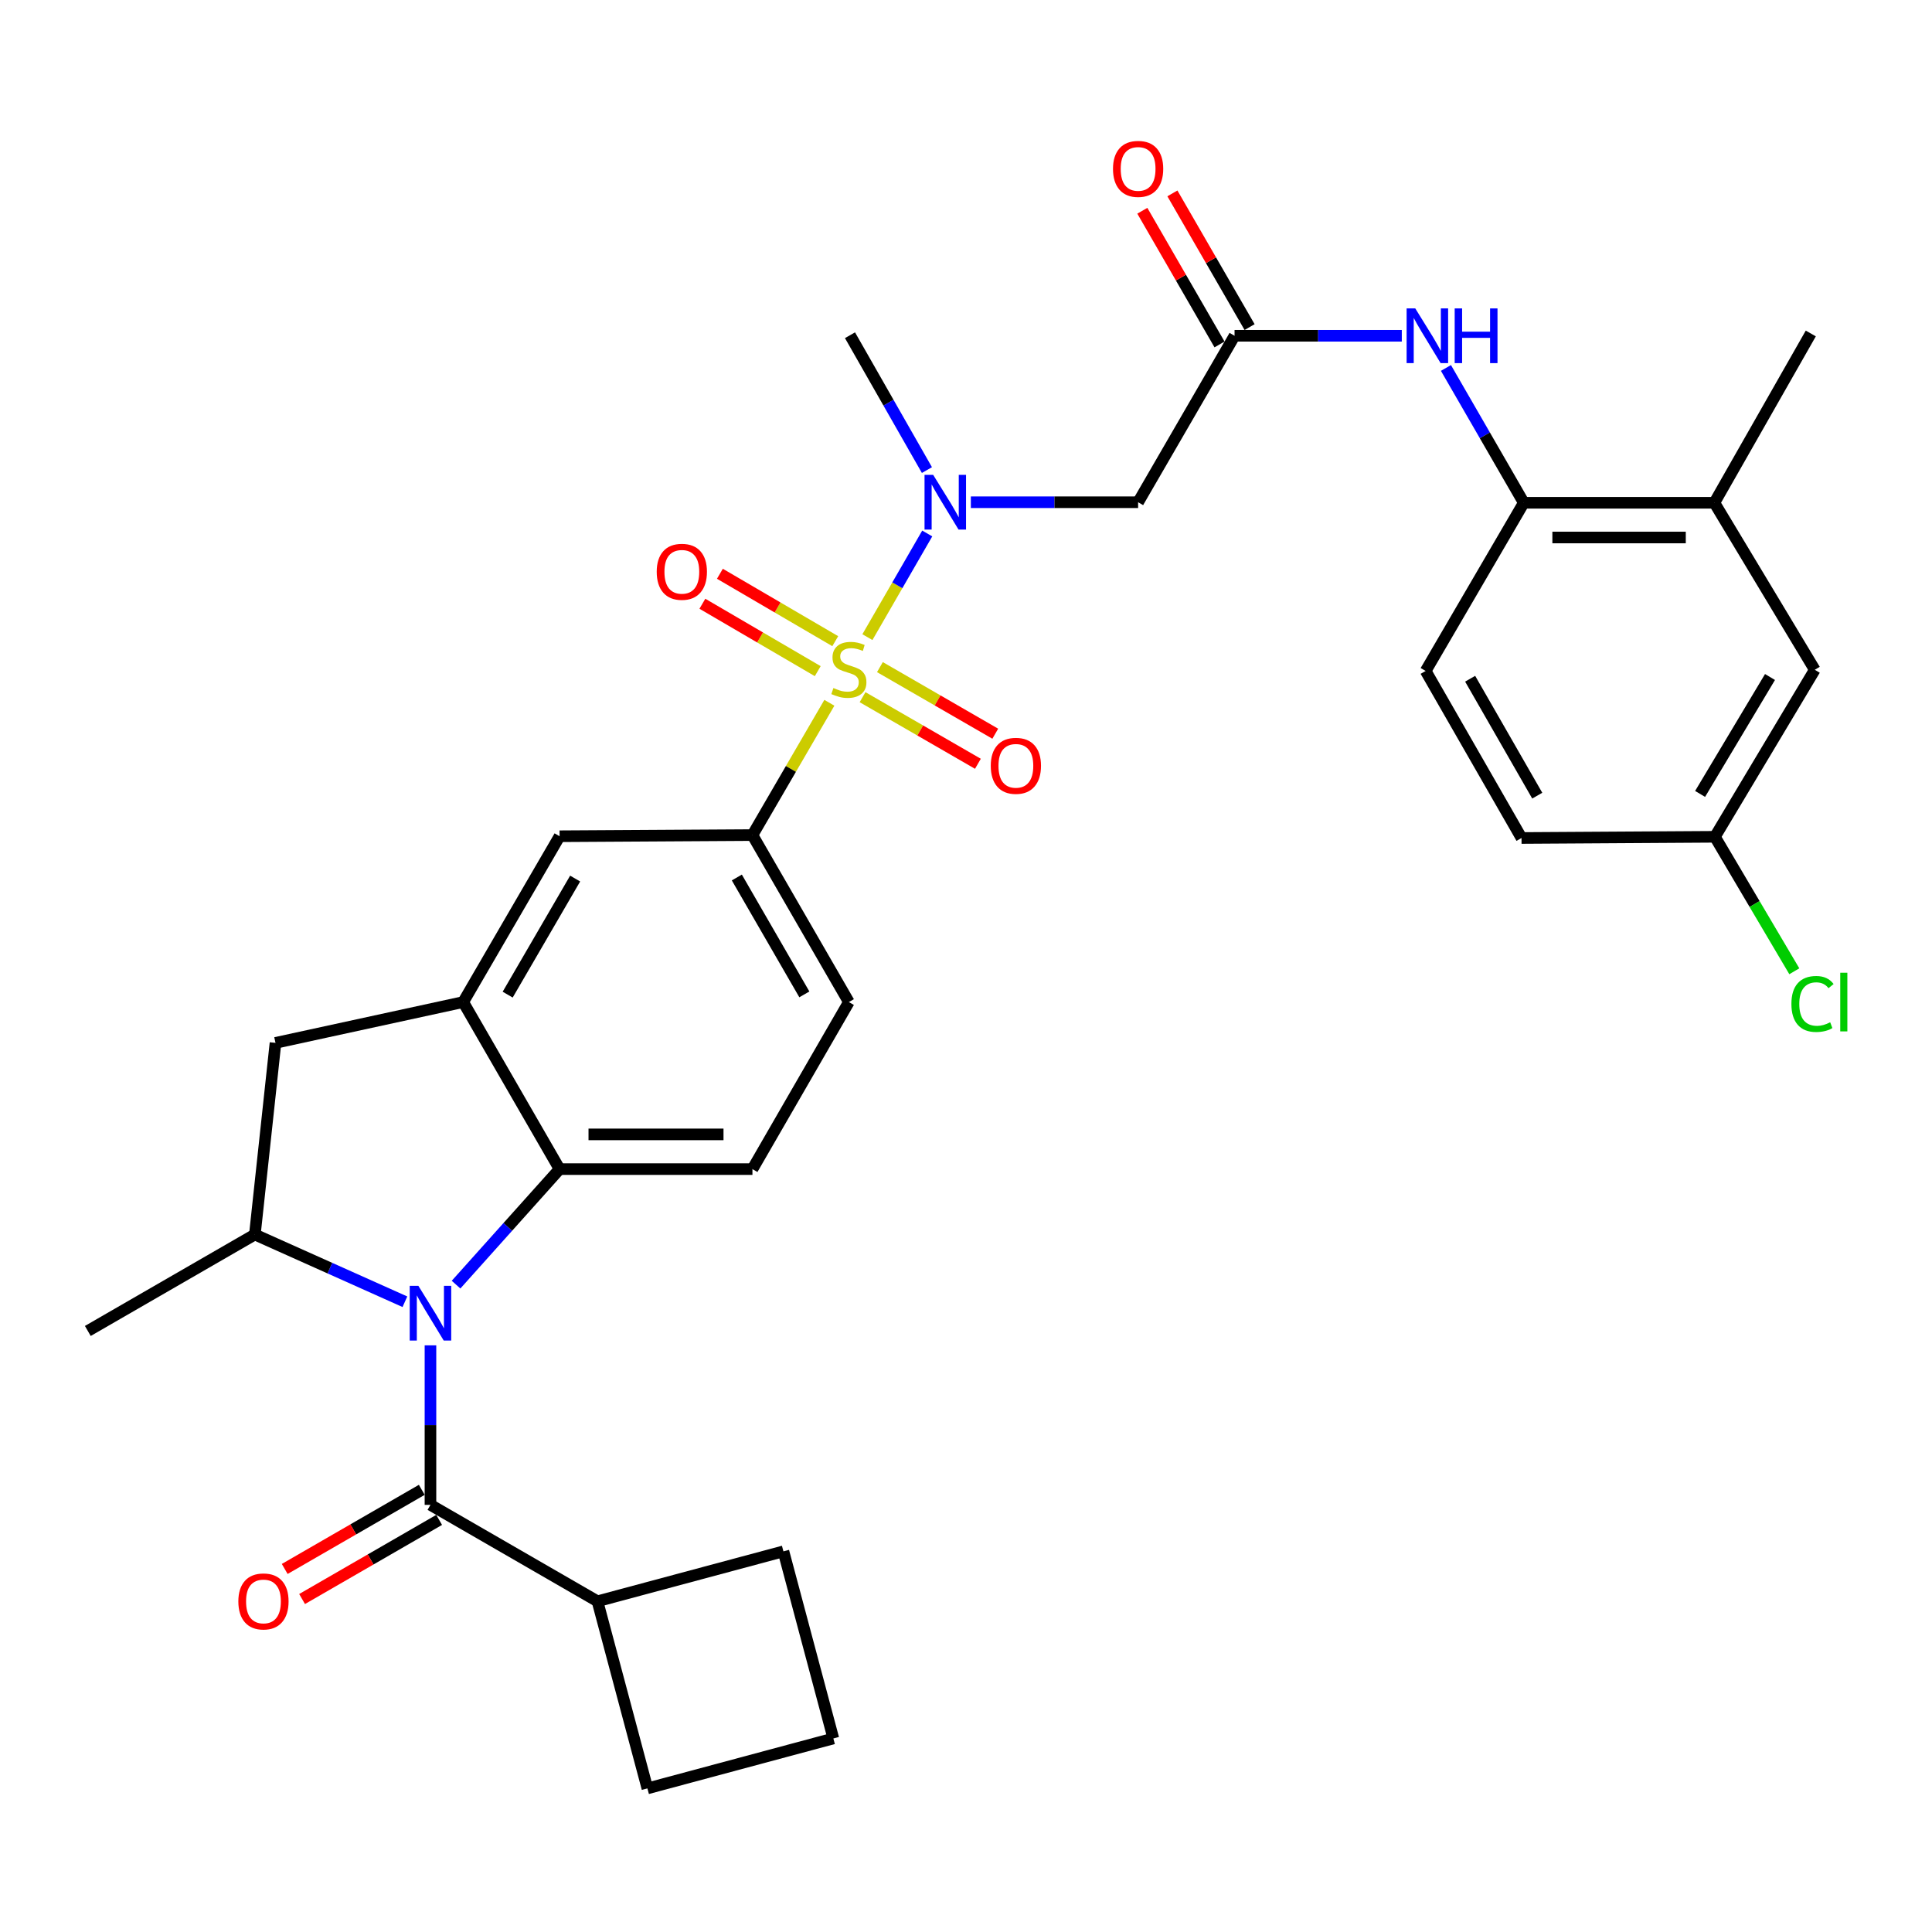 <?xml version='1.0' encoding='iso-8859-1'?>
<svg version='1.1' baseProfile='full'
              xmlns='http://www.w3.org/2000/svg'
                      xmlns:rdkit='http://www.rdkit.org/xml'
                      xmlns:xlink='http://www.w3.org/1999/xlink'
                  xml:space='preserve'
width='1000px' height='1000px' viewBox='0 0 1000 1000'>
<!-- END OF HEADER -->
<rect style='opacity:1.0;fill:#FFFFFF;stroke:none' width='1000' height='1000' x='0' y='0'> </rect>
<path class='bond-3' d='M 448.969,329.781 L 464.454,302.956' style='fill:none;fill-rule:evenodd;stroke:#CCCC00;stroke-width:6px;stroke-linecap:butt;stroke-linejoin:miter;stroke-opacity:1' />
<path class='bond-3' d='M 464.454,302.956 L 479.939,276.132' style='fill:none;fill-rule:evenodd;stroke:#0000FF;stroke-width:6px;stroke-linecap:butt;stroke-linejoin:miter;stroke-opacity:1' />
<path class='bond-5' d='M 429.28,363.759 L 409.369,397.998' style='fill:none;fill-rule:evenodd;stroke:#CCCC00;stroke-width:6px;stroke-linecap:butt;stroke-linejoin:miter;stroke-opacity:1' />
<path class='bond-5' d='M 409.369,397.998 L 389.458,432.237' style='fill:none;fill-rule:evenodd;stroke:#000000;stroke-width:6px;stroke-linecap:butt;stroke-linejoin:miter;stroke-opacity:1' />
<path class='bond-13' d='M 446.46,360.861 L 476.311,378.097' style='fill:none;fill-rule:evenodd;stroke:#CCCC00;stroke-width:6px;stroke-linecap:butt;stroke-linejoin:miter;stroke-opacity:1' />
<path class='bond-13' d='M 476.311,378.097 L 506.163,395.333' style='fill:none;fill-rule:evenodd;stroke:#FF0000;stroke-width:6px;stroke-linecap:butt;stroke-linejoin:miter;stroke-opacity:1' />
<path class='bond-13' d='M 455.446,345.298 L 485.297,362.534' style='fill:none;fill-rule:evenodd;stroke:#CCCC00;stroke-width:6px;stroke-linecap:butt;stroke-linejoin:miter;stroke-opacity:1' />
<path class='bond-13' d='M 485.297,362.534 L 515.149,379.77' style='fill:none;fill-rule:evenodd;stroke:#FF0000;stroke-width:6px;stroke-linecap:butt;stroke-linejoin:miter;stroke-opacity:1' />
<path class='bond-14' d='M 432.327,331.87 L 402.473,314.426' style='fill:none;fill-rule:evenodd;stroke:#CCCC00;stroke-width:6px;stroke-linecap:butt;stroke-linejoin:miter;stroke-opacity:1' />
<path class='bond-14' d='M 402.473,314.426 L 372.618,296.982' style='fill:none;fill-rule:evenodd;stroke:#FF0000;stroke-width:6px;stroke-linecap:butt;stroke-linejoin:miter;stroke-opacity:1' />
<path class='bond-14' d='M 423.261,347.386 L 393.406,329.942' style='fill:none;fill-rule:evenodd;stroke:#CCCC00;stroke-width:6px;stroke-linecap:butt;stroke-linejoin:miter;stroke-opacity:1' />
<path class='bond-14' d='M 393.406,329.942 L 363.552,312.499' style='fill:none;fill-rule:evenodd;stroke:#FF0000;stroke-width:6px;stroke-linecap:butt;stroke-linejoin:miter;stroke-opacity:1' />
<path class='bond-0' d='M 236.051,664.928 L 262.845,635.028' style='fill:none;fill-rule:evenodd;stroke:#0000FF;stroke-width:6px;stroke-linecap:butt;stroke-linejoin:miter;stroke-opacity:1' />
<path class='bond-0' d='M 262.845,635.028 L 289.639,605.128' style='fill:none;fill-rule:evenodd;stroke:#000000;stroke-width:6px;stroke-linecap:butt;stroke-linejoin:miter;stroke-opacity:1' />
<path class='bond-1' d='M 222.808,696.347 L 222.808,737.632' style='fill:none;fill-rule:evenodd;stroke:#0000FF;stroke-width:6px;stroke-linecap:butt;stroke-linejoin:miter;stroke-opacity:1' />
<path class='bond-1' d='M 222.808,737.632 L 222.808,778.916' style='fill:none;fill-rule:evenodd;stroke:#000000;stroke-width:6px;stroke-linecap:butt;stroke-linejoin:miter;stroke-opacity:1' />
<path class='bond-33' d='M 209.578,673.781 L 170.746,656.387' style='fill:none;fill-rule:evenodd;stroke:#0000FF;stroke-width:6px;stroke-linecap:butt;stroke-linejoin:miter;stroke-opacity:1' />
<path class='bond-33' d='M 170.746,656.387 L 131.915,638.993' style='fill:none;fill-rule:evenodd;stroke:#000000;stroke-width:6px;stroke-linecap:butt;stroke-linejoin:miter;stroke-opacity:1' />
<path class='bond-17' d='M 218.315,771.135 L 182.843,791.612' style='fill:none;fill-rule:evenodd;stroke:#000000;stroke-width:6px;stroke-linecap:butt;stroke-linejoin:miter;stroke-opacity:1' />
<path class='bond-17' d='M 182.843,791.612 L 147.37,812.089' style='fill:none;fill-rule:evenodd;stroke:#FF0000;stroke-width:6px;stroke-linecap:butt;stroke-linejoin:miter;stroke-opacity:1' />
<path class='bond-17' d='M 227.3,786.698 L 191.827,807.176' style='fill:none;fill-rule:evenodd;stroke:#000000;stroke-width:6px;stroke-linecap:butt;stroke-linejoin:miter;stroke-opacity:1' />
<path class='bond-17' d='M 191.827,807.176 L 156.355,827.653' style='fill:none;fill-rule:evenodd;stroke:#FF0000;stroke-width:6px;stroke-linecap:butt;stroke-linejoin:miter;stroke-opacity:1' />
<path class='bond-19' d='M 222.808,778.916 L 309.248,828.816' style='fill:none;fill-rule:evenodd;stroke:#000000;stroke-width:6px;stroke-linecap:butt;stroke-linejoin:miter;stroke-opacity:1' />
<path class='bond-2' d='M 289.639,605.128 L 389.458,605.128' style='fill:none;fill-rule:evenodd;stroke:#000000;stroke-width:6px;stroke-linecap:butt;stroke-linejoin:miter;stroke-opacity:1' />
<path class='bond-2' d='M 304.612,587.157 L 374.485,587.157' style='fill:none;fill-rule:evenodd;stroke:#000000;stroke-width:6px;stroke-linecap:butt;stroke-linejoin:miter;stroke-opacity:1' />
<path class='bond-32' d='M 289.639,605.128 L 239.75,518.667' style='fill:none;fill-rule:evenodd;stroke:#000000;stroke-width:6px;stroke-linecap:butt;stroke-linejoin:miter;stroke-opacity:1' />
<path class='bond-7' d='M 502.512,259.956 L 545.798,259.956' style='fill:none;fill-rule:evenodd;stroke:#0000FF;stroke-width:6px;stroke-linecap:butt;stroke-linejoin:miter;stroke-opacity:1' />
<path class='bond-7' d='M 545.798,259.956 L 589.085,259.956' style='fill:none;fill-rule:evenodd;stroke:#000000;stroke-width:6px;stroke-linecap:butt;stroke-linejoin:miter;stroke-opacity:1' />
<path class='bond-26' d='M 479.778,243.308 L 459.867,208.412' style='fill:none;fill-rule:evenodd;stroke:#0000FF;stroke-width:6px;stroke-linecap:butt;stroke-linejoin:miter;stroke-opacity:1' />
<path class='bond-26' d='M 459.867,208.412 L 439.956,173.516' style='fill:none;fill-rule:evenodd;stroke:#000000;stroke-width:6px;stroke-linecap:butt;stroke-linejoin:miter;stroke-opacity:1' />
<path class='bond-4' d='M 239.75,518.667 L 289.639,432.836' style='fill:none;fill-rule:evenodd;stroke:#000000;stroke-width:6px;stroke-linecap:butt;stroke-linejoin:miter;stroke-opacity:1' />
<path class='bond-4' d='M 262.771,514.824 L 297.693,454.742' style='fill:none;fill-rule:evenodd;stroke:#000000;stroke-width:6px;stroke-linecap:butt;stroke-linejoin:miter;stroke-opacity:1' />
<path class='bond-9' d='M 239.75,518.667 L 142.597,539.793' style='fill:none;fill-rule:evenodd;stroke:#000000;stroke-width:6px;stroke-linecap:butt;stroke-linejoin:miter;stroke-opacity:1' />
<path class='bond-11' d='M 389.458,432.237 L 289.639,432.836' style='fill:none;fill-rule:evenodd;stroke:#000000;stroke-width:6px;stroke-linecap:butt;stroke-linejoin:miter;stroke-opacity:1' />
<path class='bond-18' d='M 389.458,432.237 L 439.377,518.667' style='fill:none;fill-rule:evenodd;stroke:#000000;stroke-width:6px;stroke-linecap:butt;stroke-linejoin:miter;stroke-opacity:1' />
<path class='bond-18' d='M 381.384,454.19 L 416.328,514.691' style='fill:none;fill-rule:evenodd;stroke:#000000;stroke-width:6px;stroke-linecap:butt;stroke-linejoin:miter;stroke-opacity:1' />
<path class='bond-6' d='M 131.915,638.993 L 142.597,539.793' style='fill:none;fill-rule:evenodd;stroke:#000000;stroke-width:6px;stroke-linecap:butt;stroke-linejoin:miter;stroke-opacity:1' />
<path class='bond-27' d='M 131.915,638.993 L 45.455,688.902' style='fill:none;fill-rule:evenodd;stroke:#000000;stroke-width:6px;stroke-linecap:butt;stroke-linejoin:miter;stroke-opacity:1' />
<path class='bond-8' d='M 589.085,259.956 L 639.004,173.795' style='fill:none;fill-rule:evenodd;stroke:#000000;stroke-width:6px;stroke-linecap:butt;stroke-linejoin:miter;stroke-opacity:1' />
<path class='bond-10' d='M 639.004,173.795 L 682.286,173.795' style='fill:none;fill-rule:evenodd;stroke:#000000;stroke-width:6px;stroke-linecap:butt;stroke-linejoin:miter;stroke-opacity:1' />
<path class='bond-10' d='M 682.286,173.795 L 725.568,173.795' style='fill:none;fill-rule:evenodd;stroke:#0000FF;stroke-width:6px;stroke-linecap:butt;stroke-linejoin:miter;stroke-opacity:1' />
<path class='bond-20' d='M 646.786,169.303 L 626.808,134.7' style='fill:none;fill-rule:evenodd;stroke:#000000;stroke-width:6px;stroke-linecap:butt;stroke-linejoin:miter;stroke-opacity:1' />
<path class='bond-20' d='M 626.808,134.7 L 606.83,100.098' style='fill:none;fill-rule:evenodd;stroke:#FF0000;stroke-width:6px;stroke-linecap:butt;stroke-linejoin:miter;stroke-opacity:1' />
<path class='bond-20' d='M 631.223,178.288 L 611.245,143.686' style='fill:none;fill-rule:evenodd;stroke:#000000;stroke-width:6px;stroke-linecap:butt;stroke-linejoin:miter;stroke-opacity:1' />
<path class='bond-20' d='M 611.245,143.686 L 591.266,109.084' style='fill:none;fill-rule:evenodd;stroke:#FF0000;stroke-width:6px;stroke-linecap:butt;stroke-linejoin:miter;stroke-opacity:1' />
<path class='bond-12' d='M 748.419,190.451 L 768.566,225.343' style='fill:none;fill-rule:evenodd;stroke:#0000FF;stroke-width:6px;stroke-linecap:butt;stroke-linejoin:miter;stroke-opacity:1' />
<path class='bond-12' d='M 768.566,225.343 L 788.712,260.236' style='fill:none;fill-rule:evenodd;stroke:#000000;stroke-width:6px;stroke-linecap:butt;stroke-linejoin:miter;stroke-opacity:1' />
<path class='bond-16' d='M 788.712,260.236 L 887.353,260.236' style='fill:none;fill-rule:evenodd;stroke:#000000;stroke-width:6px;stroke-linecap:butt;stroke-linejoin:miter;stroke-opacity:1' />
<path class='bond-16' d='M 803.508,278.207 L 872.556,278.207' style='fill:none;fill-rule:evenodd;stroke:#000000;stroke-width:6px;stroke-linecap:butt;stroke-linejoin:miter;stroke-opacity:1' />
<path class='bond-22' d='M 788.712,260.236 L 737.914,347.285' style='fill:none;fill-rule:evenodd;stroke:#000000;stroke-width:6px;stroke-linecap:butt;stroke-linejoin:miter;stroke-opacity:1' />
<path class='bond-15' d='M 389.458,605.128 L 439.377,518.667' style='fill:none;fill-rule:evenodd;stroke:#000000;stroke-width:6px;stroke-linecap:butt;stroke-linejoin:miter;stroke-opacity:1' />
<path class='bond-21' d='M 887.353,260.236 L 939.328,346.676' style='fill:none;fill-rule:evenodd;stroke:#000000;stroke-width:6px;stroke-linecap:butt;stroke-linejoin:miter;stroke-opacity:1' />
<path class='bond-29' d='M 887.353,260.236 L 937.262,172.607' style='fill:none;fill-rule:evenodd;stroke:#000000;stroke-width:6px;stroke-linecap:butt;stroke-linejoin:miter;stroke-opacity:1' />
<path class='bond-30' d='M 309.248,828.816 L 405.502,802.978' style='fill:none;fill-rule:evenodd;stroke:#000000;stroke-width:6px;stroke-linecap:butt;stroke-linejoin:miter;stroke-opacity:1' />
<path class='bond-31' d='M 309.248,828.816 L 335.096,925.679' style='fill:none;fill-rule:evenodd;stroke:#000000;stroke-width:6px;stroke-linecap:butt;stroke-linejoin:miter;stroke-opacity:1' />
<path class='bond-35' d='M 939.328,346.676 L 887.632,433.126' style='fill:none;fill-rule:evenodd;stroke:#000000;stroke-width:6px;stroke-linecap:butt;stroke-linejoin:miter;stroke-opacity:1' />
<path class='bond-35' d='M 916.15,350.42 L 879.963,410.935' style='fill:none;fill-rule:evenodd;stroke:#000000;stroke-width:6px;stroke-linecap:butt;stroke-linejoin:miter;stroke-opacity:1' />
<path class='bond-24' d='M 737.914,347.285 L 787.534,433.745' style='fill:none;fill-rule:evenodd;stroke:#000000;stroke-width:6px;stroke-linecap:butt;stroke-linejoin:miter;stroke-opacity:1' />
<path class='bond-24' d='M 760.944,351.309 L 795.678,411.831' style='fill:none;fill-rule:evenodd;stroke:#000000;stroke-width:6px;stroke-linecap:butt;stroke-linejoin:miter;stroke-opacity:1' />
<path class='bond-23' d='M 887.632,433.126 L 787.534,433.745' style='fill:none;fill-rule:evenodd;stroke:#000000;stroke-width:6px;stroke-linecap:butt;stroke-linejoin:miter;stroke-opacity:1' />
<path class='bond-25' d='M 887.632,433.126 L 908.183,467.925' style='fill:none;fill-rule:evenodd;stroke:#000000;stroke-width:6px;stroke-linecap:butt;stroke-linejoin:miter;stroke-opacity:1' />
<path class='bond-25' d='M 908.183,467.925 L 928.734,502.724' style='fill:none;fill-rule:evenodd;stroke:#00CC00;stroke-width:6px;stroke-linecap:butt;stroke-linejoin:miter;stroke-opacity:1' />
<path class='bond-28' d='M 431.34,899.821 L 335.096,925.679' style='fill:none;fill-rule:evenodd;stroke:#000000;stroke-width:6px;stroke-linecap:butt;stroke-linejoin:miter;stroke-opacity:1' />
<path class='bond-34' d='M 431.34,899.821 L 405.502,802.978' style='fill:none;fill-rule:evenodd;stroke:#000000;stroke-width:6px;stroke-linecap:butt;stroke-linejoin:miter;stroke-opacity:1' />
<path  class='atom-0' d='M 431.377 356.116
Q 431.697 356.236, 433.017 356.796
Q 434.337 357.356, 435.777 357.716
Q 437.257 358.036, 438.697 358.036
Q 441.377 358.036, 442.937 356.756
Q 444.497 355.436, 444.497 353.156
Q 444.497 351.596, 443.697 350.636
Q 442.937 349.676, 441.737 349.156
Q 440.537 348.636, 438.537 348.036
Q 436.017 347.276, 434.497 346.556
Q 433.017 345.836, 431.937 344.316
Q 430.897 342.796, 430.897 340.236
Q 430.897 336.676, 433.297 334.476
Q 435.737 332.276, 440.537 332.276
Q 443.817 332.276, 447.537 333.836
L 446.617 336.916
Q 443.217 335.516, 440.657 335.516
Q 437.897 335.516, 436.377 336.676
Q 434.857 337.796, 434.897 339.756
Q 434.897 341.276, 435.657 342.196
Q 436.457 343.116, 437.577 343.636
Q 438.737 344.156, 440.657 344.756
Q 443.217 345.556, 444.737 346.356
Q 446.257 347.156, 447.337 348.796
Q 448.457 350.396, 448.457 353.156
Q 448.457 357.076, 445.817 359.196
Q 443.217 361.276, 438.857 361.276
Q 436.337 361.276, 434.417 360.716
Q 432.537 360.196, 430.297 359.276
L 431.377 356.116
' fill='#CCCC00'/>
<path  class='atom-1' d='M 216.548 665.547
L 225.828 680.547
Q 226.748 682.027, 228.228 684.707
Q 229.708 687.387, 229.788 687.547
L 229.788 665.547
L 233.548 665.547
L 233.548 693.867
L 229.668 693.867
L 219.708 677.467
Q 218.548 675.547, 217.308 673.347
Q 216.108 671.147, 215.748 670.467
L 215.748 693.867
L 212.068 693.867
L 212.068 665.547
L 216.548 665.547
' fill='#0000FF'/>
<path  class='atom-4' d='M 483.017 245.796
L 492.297 260.796
Q 493.217 262.276, 494.697 264.956
Q 496.177 267.636, 496.257 267.796
L 496.257 245.796
L 500.017 245.796
L 500.017 274.116
L 496.137 274.116
L 486.177 257.716
Q 485.017 255.796, 483.777 253.596
Q 482.577 251.396, 482.217 250.716
L 482.217 274.116
L 478.537 274.116
L 478.537 245.796
L 483.017 245.796
' fill='#0000FF'/>
<path  class='atom-11' d='M 732.543 159.635
L 741.823 174.635
Q 742.743 176.115, 744.223 178.795
Q 745.703 181.475, 745.783 181.635
L 745.783 159.635
L 749.543 159.635
L 749.543 187.955
L 745.663 187.955
L 735.703 171.555
Q 734.543 169.635, 733.303 167.435
Q 732.103 165.235, 731.743 164.555
L 731.743 187.955
L 728.063 187.955
L 728.063 159.635
L 732.543 159.635
' fill='#0000FF'/>
<path  class='atom-11' d='M 752.943 159.635
L 756.783 159.635
L 756.783 171.675
L 771.263 171.675
L 771.263 159.635
L 775.103 159.635
L 775.103 187.955
L 771.263 187.955
L 771.263 174.875
L 756.783 174.875
L 756.783 187.955
L 752.943 187.955
L 752.943 159.635
' fill='#0000FF'/>
<path  class='atom-14' d='M 512.817 396.385
Q 512.817 389.585, 516.177 385.785
Q 519.537 381.985, 525.817 381.985
Q 532.097 381.985, 535.457 385.785
Q 538.817 389.585, 538.817 396.385
Q 538.817 403.265, 535.417 407.185
Q 532.017 411.065, 525.817 411.065
Q 519.577 411.065, 516.177 407.185
Q 512.817 403.305, 512.817 396.385
M 525.817 407.865
Q 530.137 407.865, 532.457 404.985
Q 534.817 402.065, 534.817 396.385
Q 534.817 390.825, 532.457 388.025
Q 530.137 385.185, 525.817 385.185
Q 521.497 385.185, 519.137 387.985
Q 516.817 390.785, 516.817 396.385
Q 516.817 402.105, 519.137 404.985
Q 521.497 407.865, 525.817 407.865
' fill='#FF0000'/>
<path  class='atom-15' d='M 339.917 295.958
Q 339.917 289.158, 343.277 285.358
Q 346.637 281.558, 352.917 281.558
Q 359.197 281.558, 362.557 285.358
Q 365.917 289.158, 365.917 295.958
Q 365.917 302.838, 362.517 306.758
Q 359.117 310.638, 352.917 310.638
Q 346.677 310.638, 343.277 306.758
Q 339.917 302.878, 339.917 295.958
M 352.917 307.438
Q 357.237 307.438, 359.557 304.558
Q 361.917 301.638, 361.917 295.958
Q 361.917 290.398, 359.557 287.598
Q 357.237 284.758, 352.917 284.758
Q 348.597 284.758, 346.237 287.558
Q 343.917 290.358, 343.917 295.958
Q 343.917 301.678, 346.237 304.558
Q 348.597 307.438, 352.917 307.438
' fill='#FF0000'/>
<path  class='atom-18' d='M 123.367 828.896
Q 123.367 822.096, 126.727 818.296
Q 130.087 814.496, 136.367 814.496
Q 142.647 814.496, 146.007 818.296
Q 149.367 822.096, 149.367 828.896
Q 149.367 835.776, 145.967 839.696
Q 142.567 843.576, 136.367 843.576
Q 130.127 843.576, 126.727 839.696
Q 123.367 835.816, 123.367 828.896
M 136.367 840.376
Q 140.687 840.376, 143.007 837.496
Q 145.367 834.576, 145.367 828.896
Q 145.367 823.336, 143.007 820.536
Q 140.687 817.696, 136.367 817.696
Q 132.047 817.696, 129.687 820.496
Q 127.367 823.296, 127.367 828.896
Q 127.367 834.616, 129.687 837.496
Q 132.047 840.376, 136.367 840.376
' fill='#FF0000'/>
<path  class='atom-21' d='M 576.085 87.415
Q 576.085 80.615, 579.445 76.815
Q 582.805 73.015, 589.085 73.015
Q 595.365 73.015, 598.725 76.815
Q 602.085 80.615, 602.085 87.415
Q 602.085 94.295, 598.685 98.215
Q 595.285 102.095, 589.085 102.095
Q 582.845 102.095, 579.445 98.215
Q 576.085 94.335, 576.085 87.415
M 589.085 98.895
Q 593.405 98.895, 595.725 96.015
Q 598.085 93.095, 598.085 87.415
Q 598.085 81.855, 595.725 79.055
Q 593.405 76.215, 589.085 76.215
Q 584.765 76.215, 582.405 79.015
Q 580.085 81.815, 580.085 87.415
Q 580.085 93.135, 582.405 96.015
Q 584.765 98.895, 589.085 98.895
' fill='#FF0000'/>
<path  class='atom-26' d='M 927.23 519.647
Q 927.23 512.607, 930.51 508.927
Q 933.83 505.207, 940.11 505.207
Q 945.95 505.207, 949.07 509.327
L 946.43 511.487
Q 944.15 508.487, 940.11 508.487
Q 935.83 508.487, 933.55 511.367
Q 931.31 514.207, 931.31 519.647
Q 931.31 525.247, 933.63 528.127
Q 935.99 531.007, 940.55 531.007
Q 943.67 531.007, 947.31 529.127
L 948.43 532.127
Q 946.95 533.087, 944.71 533.647
Q 942.47 534.207, 939.99 534.207
Q 933.83 534.207, 930.51 530.447
Q 927.23 526.687, 927.23 519.647
' fill='#00CC00'/>
<path  class='atom-26' d='M 952.51 503.487
L 956.19 503.487
L 956.19 533.847
L 952.51 533.847
L 952.51 503.487
' fill='#00CC00'/>
</svg>
